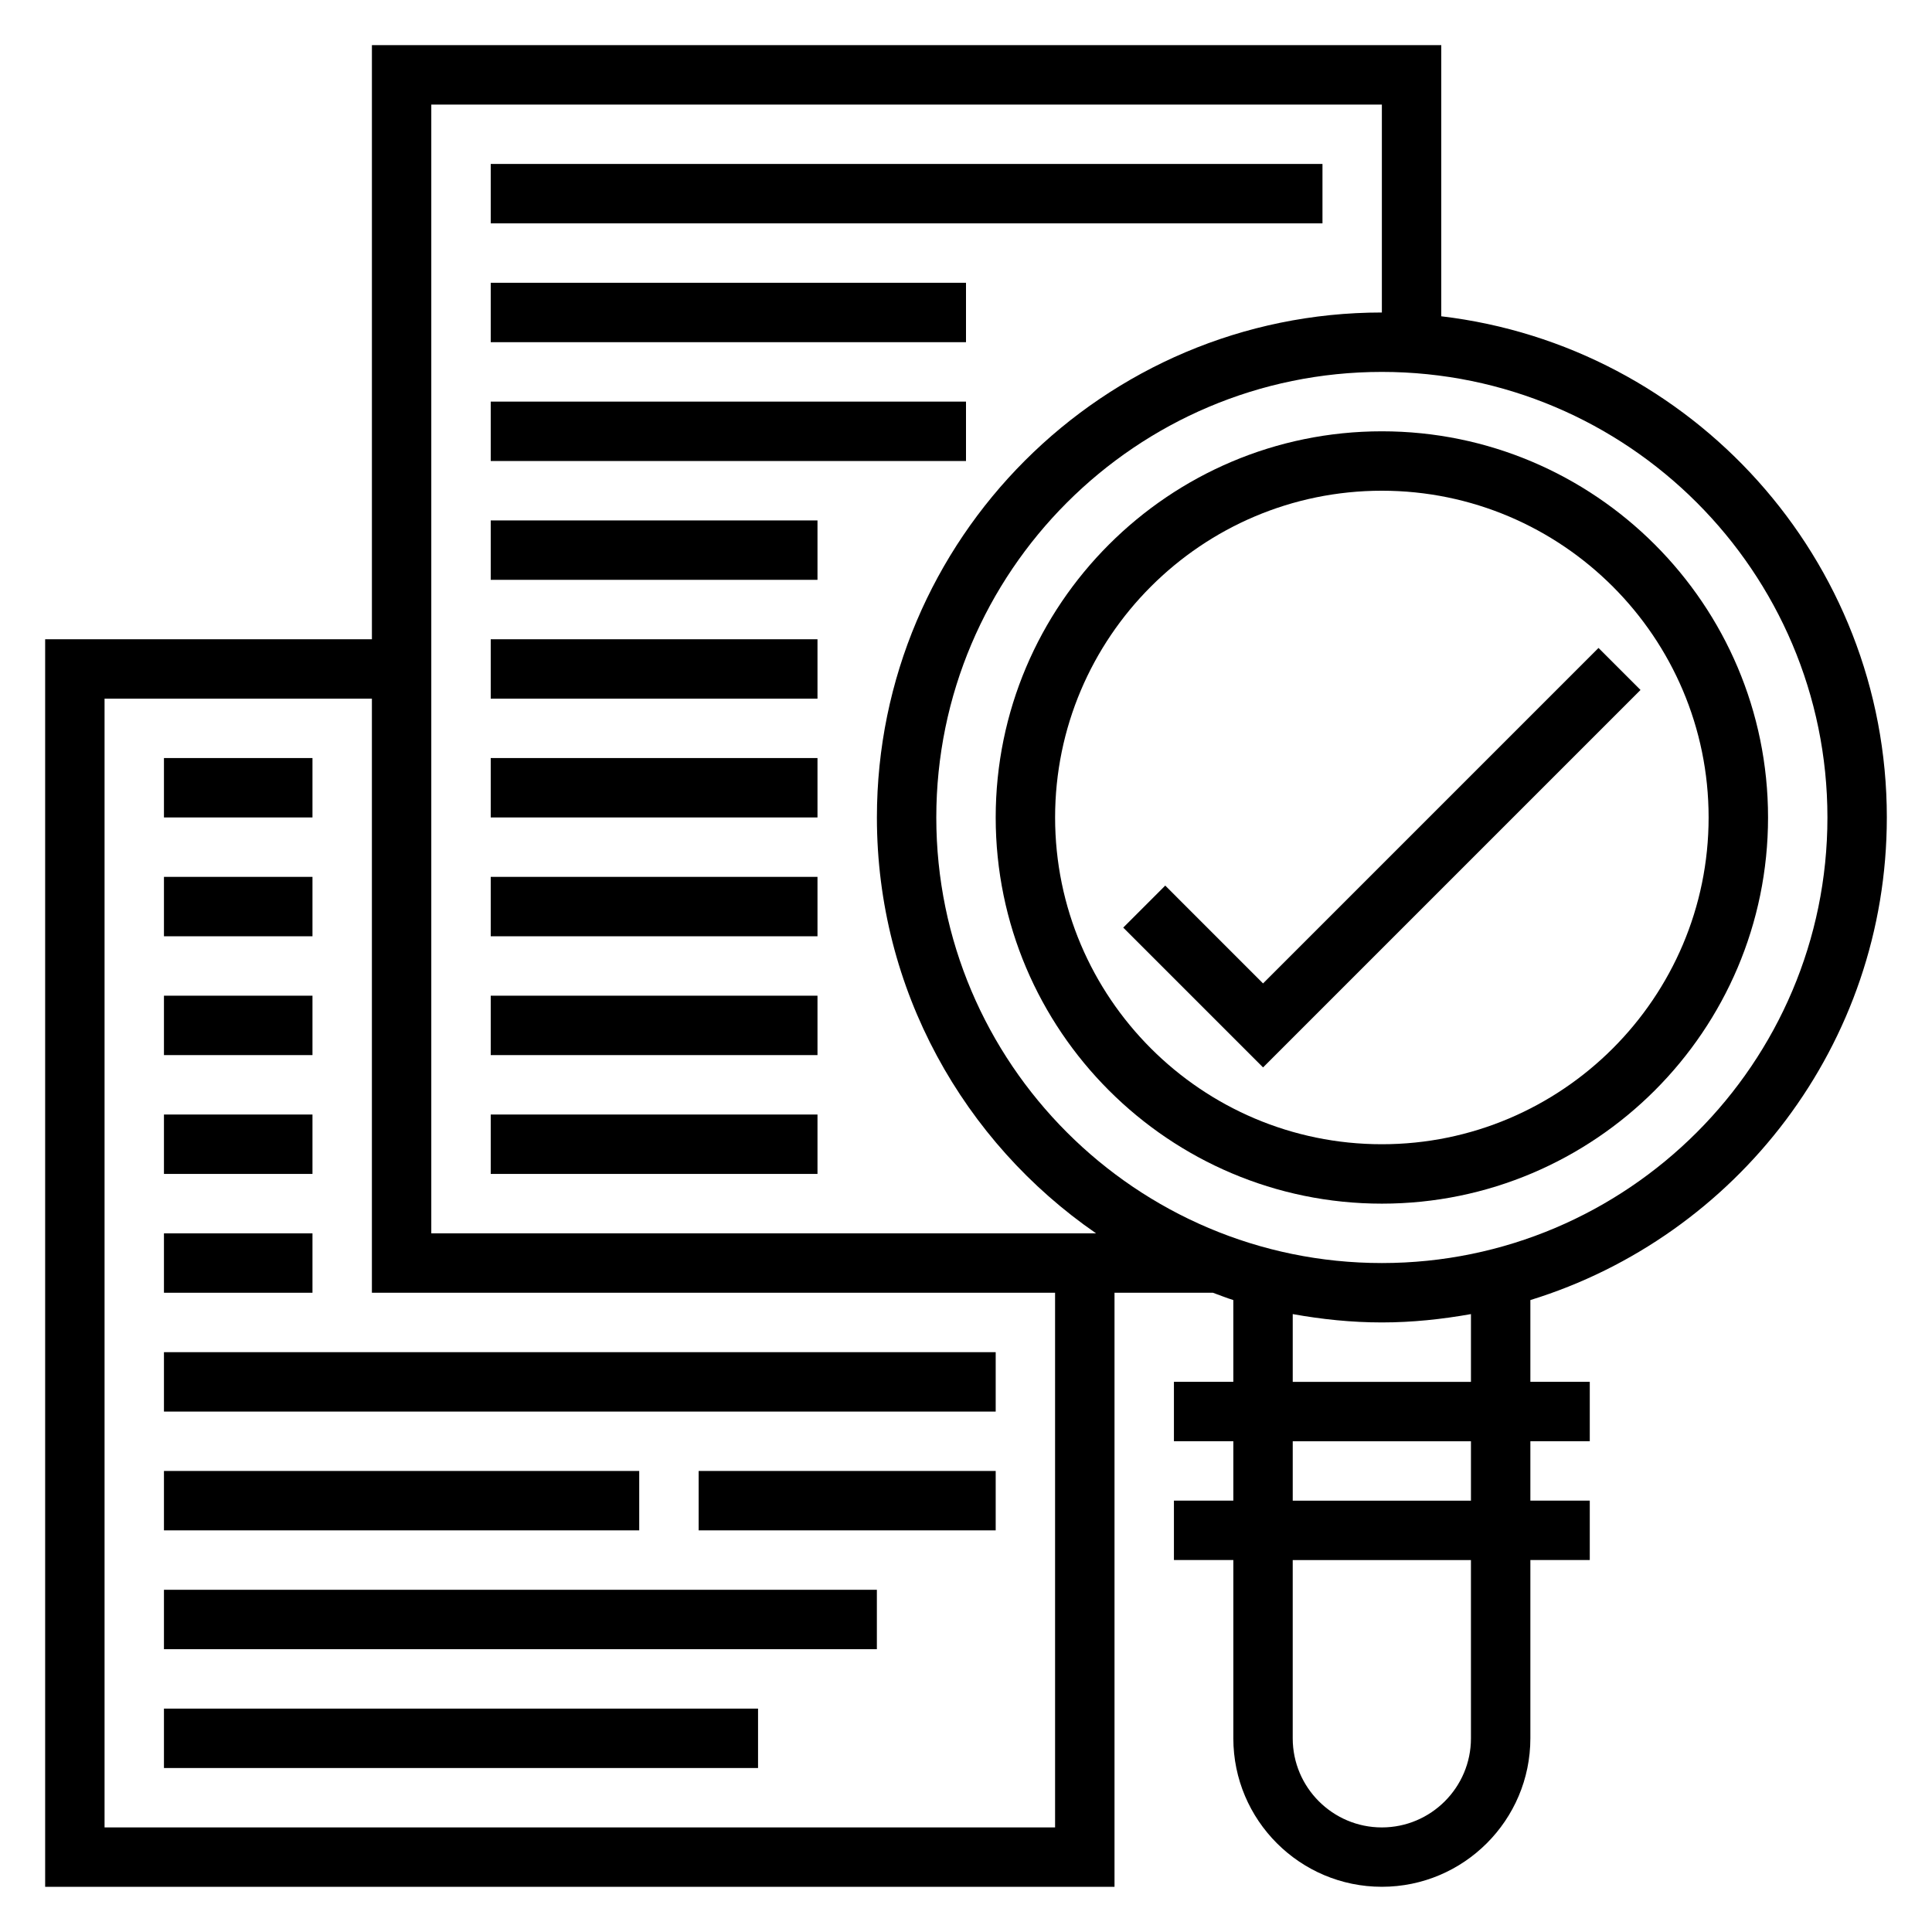 <?xml version="1.0" encoding="UTF-8"?>
<!-- Uploaded to: ICON Repo, www.iconrepo.com, Generator: ICON Repo Mixer Tools -->
<svg fill="#000000" width="800px" height="800px" version="1.1" viewBox="144 144 512 512" xmlns="http://www.w3.org/2000/svg">
 <g>
  <path d="m407.87 360.64c0 56.426 45.91 102.34 102.34 102.34s102.34-45.91 102.34-102.34-45.91-102.34-102.34-102.34-102.34 45.91-102.34 102.34zm188.93 0c0 47.742-38.848 86.594-86.594 86.594-47.742 0-86.594-38.848-86.594-86.594 0-47.742 38.848-86.594 86.594-86.594 47.742 0.004 86.594 38.852 86.594 86.594z"/>
  <path d="m644.03 360.64c0-68.457-51.695-124.98-118.08-132.82v-71.855h-283.39v157.44h-86.594v330.62h283.39v-157.44h26.062c1.812 0.645 3.582 1.379 5.422 1.945l0.004 21.672h-15.742v15.742h15.742v15.742h-15.742v15.742h15.742v47.23c0 21.703 17.656 39.359 39.359 39.359s39.359-17.656 39.359-39.359v-47.23h15.742v-15.742h-15.742v-15.742h15.742v-15.742h-15.742v-21.672c54.641-16.848 94.465-67.801 94.465-127.9zm-15.742 0c0 65.109-52.973 118.08-118.08 118.08s-118.08-52.973-118.08-118.08 52.973-118.08 118.08-118.08c65.109 0.004 118.08 52.973 118.08 118.08zm-204.68 267.65h-251.9v-299.14h70.848v157.44h181.05zm-165.31-157.44v-299.14h251.91v55.105c-73.793 0-133.82 60.031-133.82 133.82 0 45.68 23.043 86.051 58.078 110.21zm275.52 133.82c0 13.02-10.598 23.617-23.617 23.617s-23.617-10.598-23.617-23.617v-47.23h47.23zm0-62.977h-47.23v-15.742h47.23zm0-31.488h-47.23v-17.957c7.68 1.379 15.543 2.211 23.613 2.211 8.07 0 15.934-0.844 23.617-2.211z"/>
  <path d="m452.8 378.69-11.133 11.133 37.055 37.055 100.03-100.03-11.133-11.133-88.898 88.902z"/>
  <path d="m274.05 187.45h220.42v15.742h-220.42z"/>
  <path d="m274.05 218.94h125.95v15.742h-125.95z"/>
  <path d="m274.05 250.43h125.95v15.742h-125.95z"/>
  <path d="m274.05 281.92h86.594v15.742h-86.594z"/>
  <path d="m274.05 313.41h86.594v15.742h-86.594z"/>
  <path d="m274.05 344.89h86.594v15.742h-86.594z"/>
  <path d="m274.05 376.38h86.594v15.742h-86.594z"/>
  <path d="m274.05 407.87h86.594v15.742h-86.594z"/>
  <path d="m274.05 439.36h86.594v15.742h-86.594z"/>
  <path d="m187.45 596.8h157.44v15.742h-157.44z"/>
  <path d="m187.45 565.31h188.93v15.742h-188.93z"/>
  <path d="m187.45 533.82h125.95v15.742h-125.95z"/>
  <path d="m187.45 502.34h220.42v15.742h-220.42z"/>
  <path d="m187.45 470.85h39.359v15.742h-39.359z"/>
  <path d="m187.45 439.36h39.359v15.742h-39.359z"/>
  <path d="m187.45 407.87h39.359v15.742h-39.359z"/>
  <path d="m187.45 376.38h39.359v15.742h-39.359z"/>
  <path d="m187.45 344.89h39.359v15.742h-39.359z"/>
  <path d="m329.15 533.82h78.719v15.742h-78.719z"/>
 </g>
</svg>
